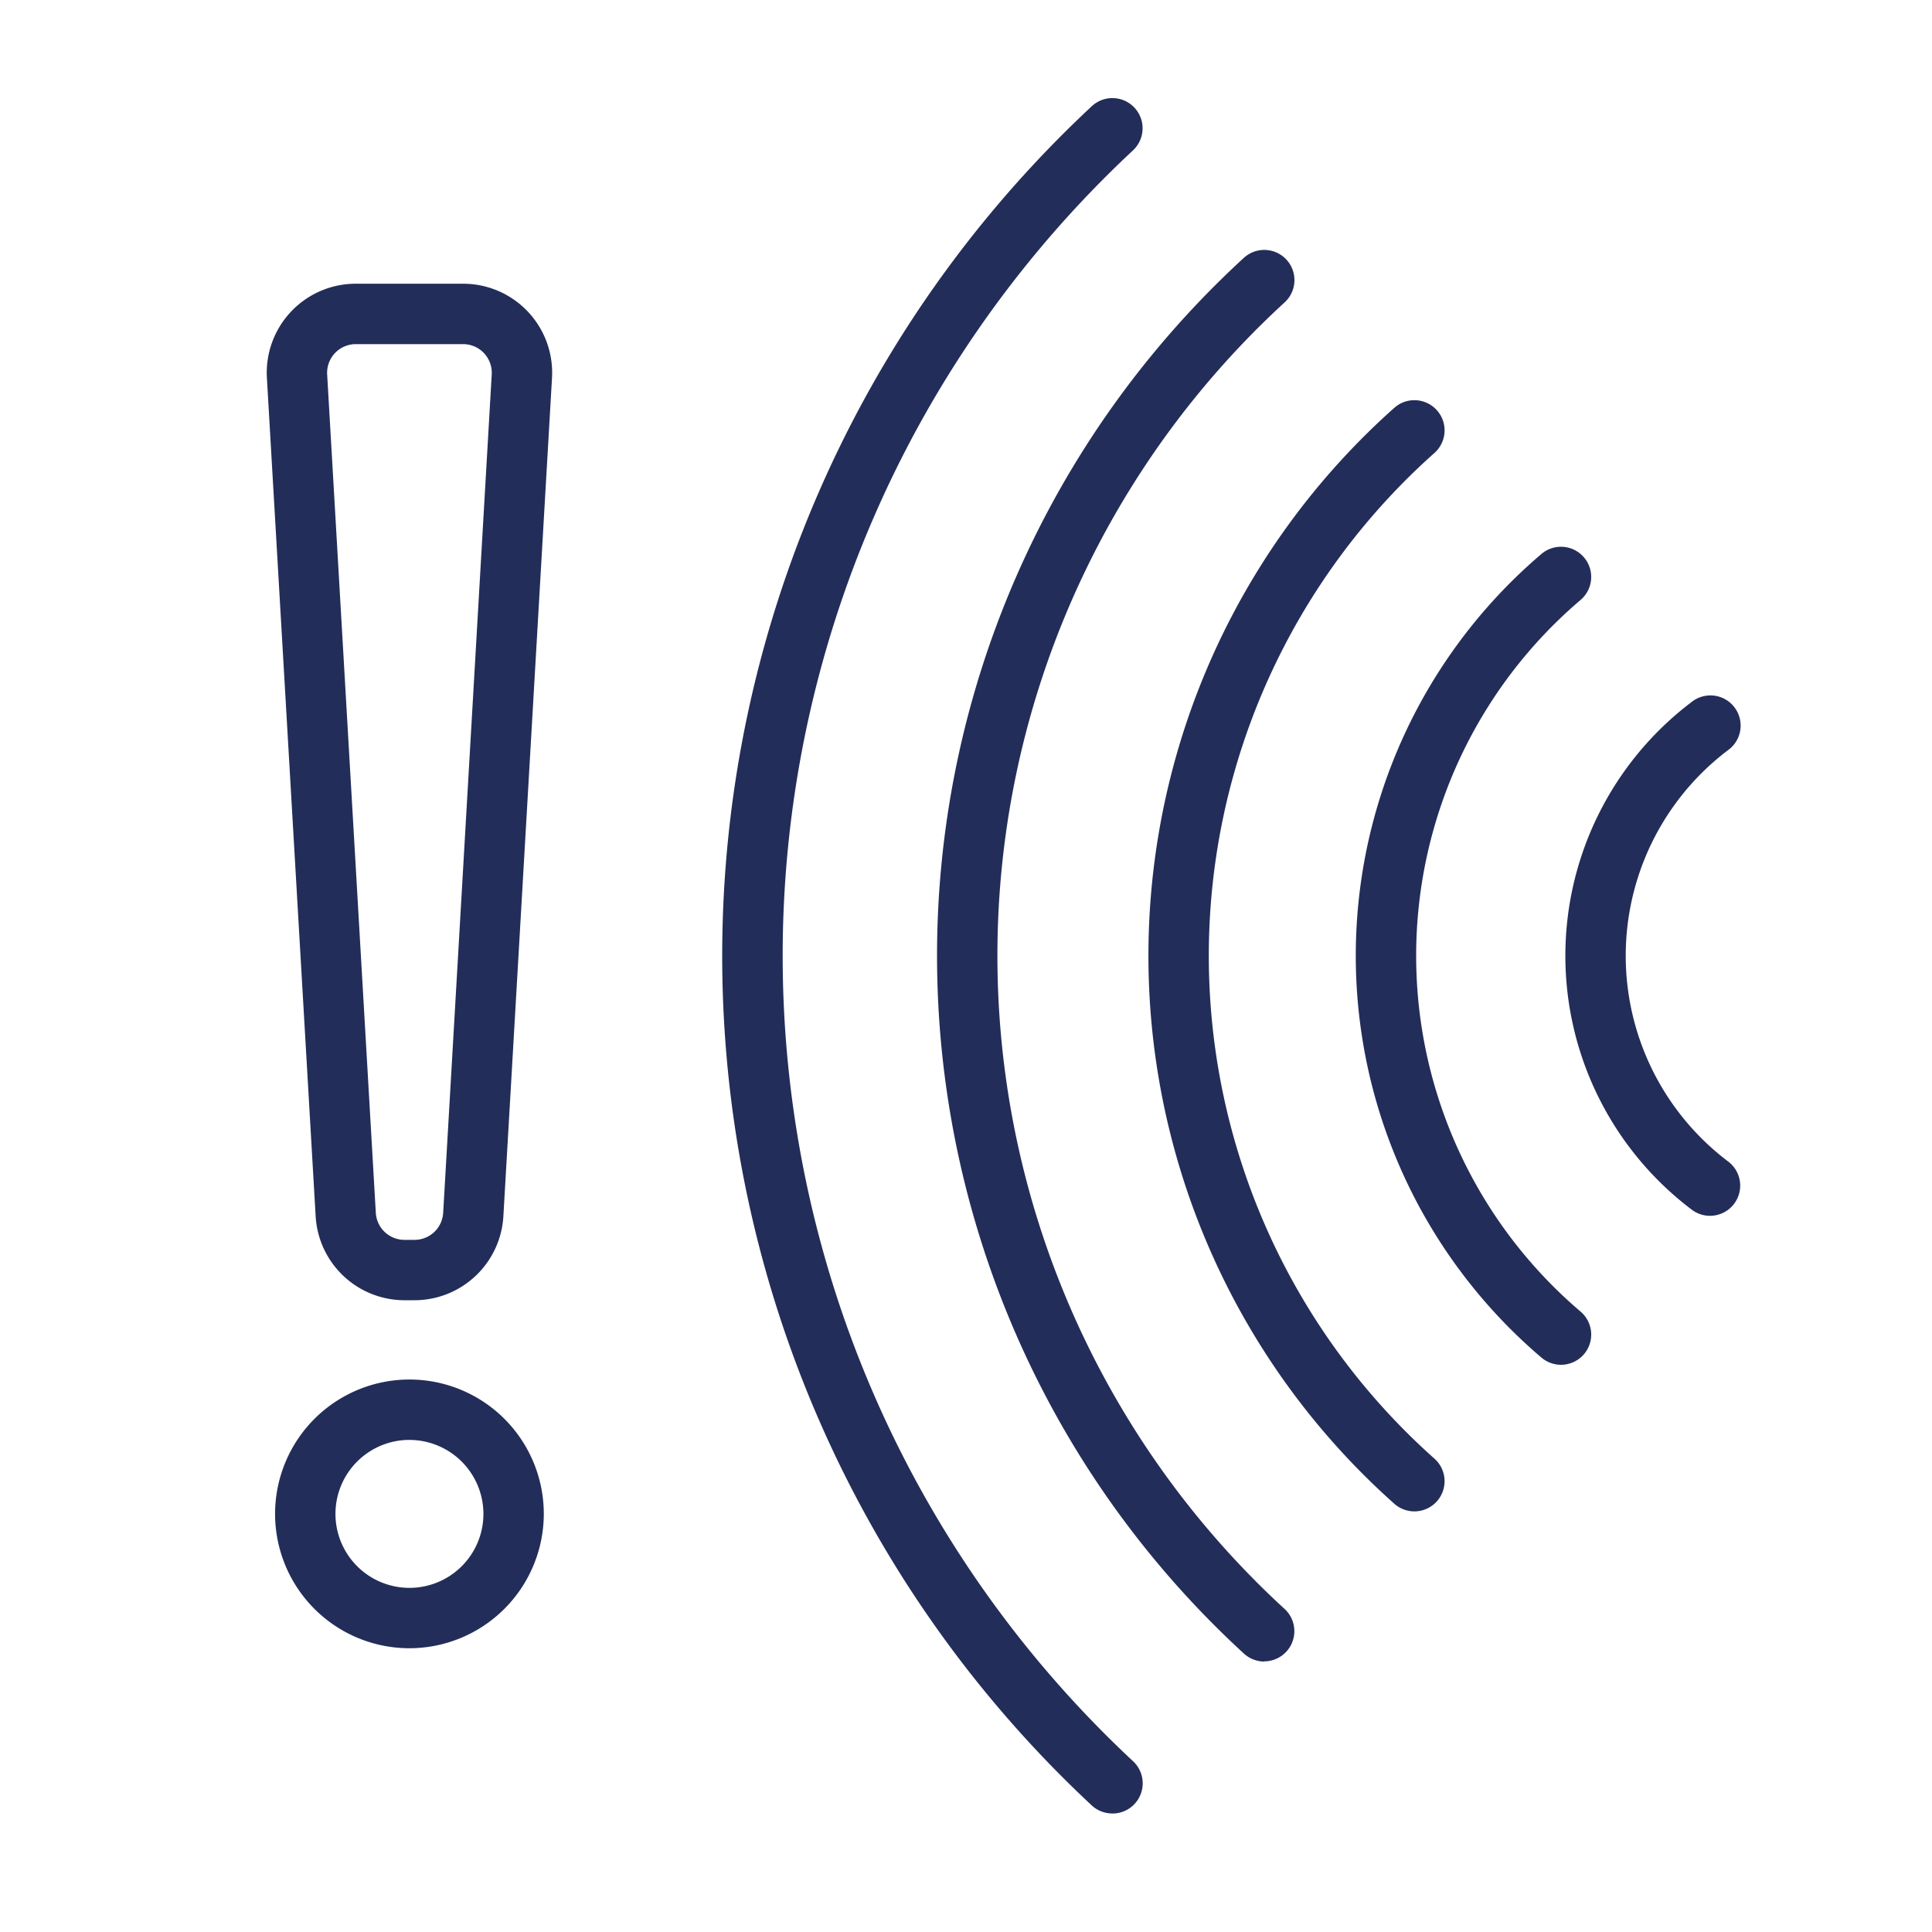 <svg id="Layer_1" data-name="Layer 1" xmlns="http://www.w3.org/2000/svg" width="96" height="96" viewBox="0 0 96 96">
  <defs>
    <style>
      .cls-1 {
        fill: #232d59;
      }
    </style>
  </defs>
  <path class="cls-1" d="M55.271,90.11a1.5,1.5,0,0,1-1.023-.4,57.708,57.708,0,0,1,0-84.43A1.5,1.5,0,0,1,56.3,7.47a54.707,54.707,0,0,0,0,80.043,1.5,1.5,0,0,1-1.024,2.6Z"/>
  <path class="cls-1" d="M62.82,82.561a1.5,1.5,0,0,1-1.015-.4,47.056,47.056,0,0,1,0-69.347,1.5,1.5,0,1,1,2.03,2.209,44.055,44.055,0,0,0,0,64.929,1.5,1.5,0,0,1-1.015,2.6Z"/>
  <path class="cls-1" d="M70.28,75.1a1.5,1.5,0,0,1-1-.382,36.448,36.448,0,0,1,0-54.451,1.5,1.5,0,0,1,2,2.237,33.447,33.447,0,0,0,0,49.978,1.5,1.5,0,0,1-1,2.618Z"/>
  <path class="cls-1" d="M77.564,67.815a1.5,1.5,0,0,1-.973-.359,26.218,26.218,0,0,1,0-39.928,1.5,1.5,0,1,1,1.949,2.281,23.217,23.217,0,0,0,0,35.365,1.5,1.5,0,0,1-.976,2.641Z"/>
  <path class="cls-1" d="M84.968,60.413a1.494,1.494,0,0,1-.907-.306,15.811,15.811,0,0,1,0-25.229,1.5,1.5,0,1,1,1.815,2.388,12.811,12.811,0,0,0,0,20.452,1.5,1.5,0,0,1-.908,2.695Z"/>
  <path class="cls-1" d="M20.346,81.9a6.676,6.676,0,1,1,6.675-6.676A6.684,6.684,0,0,1,20.346,81.9Zm0-10.352a3.676,3.676,0,1,0,3.675,3.676A3.681,3.681,0,0,0,20.346,71.549Z"/>
  <path class="cls-1" d="M20.6,64.608h-.5a4.426,4.426,0,0,1-4.415-4.167L13.262,18.778a4.423,4.423,0,0,1,4.416-4.68h5.335a4.424,4.424,0,0,1,4.416,4.68L25.012,60.441A4.428,4.428,0,0,1,20.6,64.608ZM17.678,17.1A1.424,1.424,0,0,0,16.256,18.6l2.418,41.663A1.425,1.425,0,0,0,20.1,61.608h.5a1.426,1.426,0,0,0,1.421-1.341L24.434,18.6A1.423,1.423,0,0,0,23.013,17.1Z"/>
</svg>
